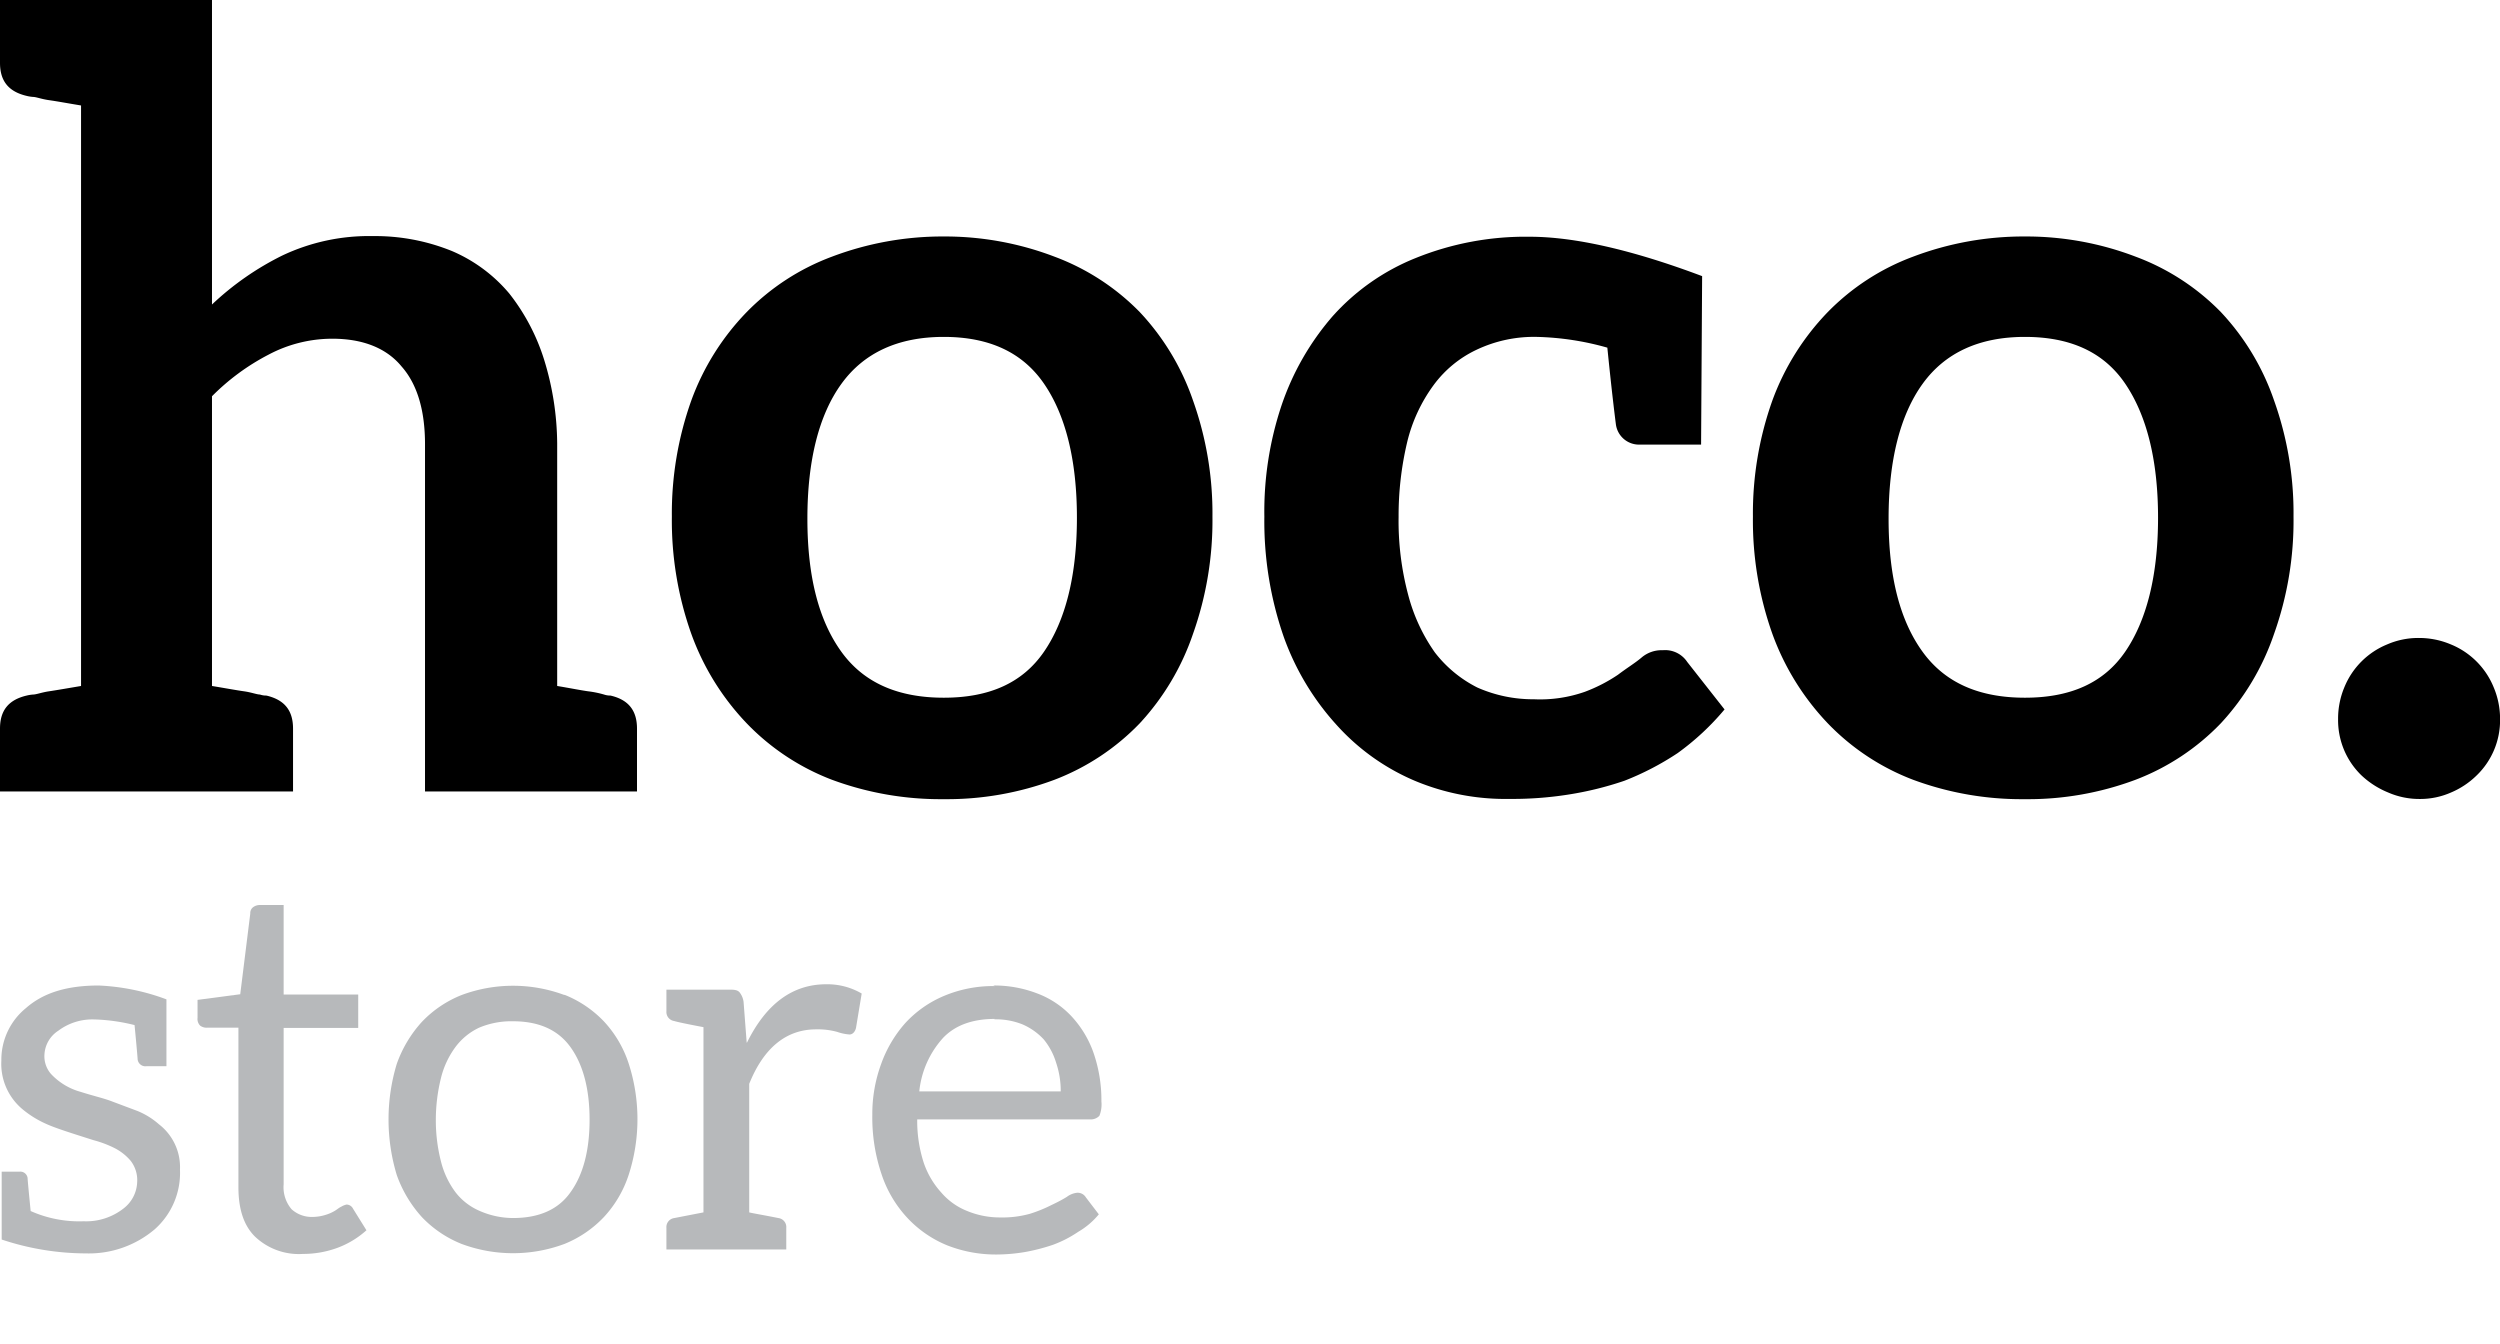 <svg id="Layer_1" data-name="Layer 1" xmlns="http://www.w3.org/2000/svg" viewBox="0 0 385.87 207.52"><title>logo-store</title><path d="M98.32,112.46v9.7H65.6V68.56c0-5.1-1.15-9.21-3.62-12-2.3-2.8-5.92-4.28-10.68-4.28a21,21,0,0,0-9.87,2.47,34.93,34.93,0,0,0-8.71,6.41v44.72c2,.33,3.78.66,4.93.82s2,.5,2.47.5a2.94,2.94,0,0,0,1,.16c2.8.66,4.11,2.3,4.11,5.1v9.7H0v-9.7c0-2.8,1.31-4.44,4.11-5.1a5.8,5.8,0,0,1,1-.16c.49,0,1.31-.33,2.46-.5s3-.49,4.94-.82V16.28c-2-.33-3.79-.66-4.94-.82s-2-.5-2.46-.5a5.8,5.8,0,0,1-1-.16C1.31,14.14,0,12.5,0,9.7V0H32.72V47a44.38,44.38,0,0,1,10.85-7.56,31.26,31.26,0,0,1,14-3,31.47,31.47,0,0,1,12.17,2.3,23.66,23.66,0,0,1,8.88,6.58A31.84,31.84,0,0,1,84,55.57,44.71,44.71,0,0,1,86,68.4v37.48c2,.33,3.61.66,4.77.82a15.41,15.41,0,0,1,2.46.5,3,3,0,0,0,1,.16C97,108,98.32,109.66,98.32,112.46Z"/><path d="M162.77,39.62a35.92,35.92,0,0,1,13.15,8.55,37.85,37.85,0,0,1,8.22,13.65,51.94,51.94,0,0,1,3,17.92,52.28,52.28,0,0,1-3,18.09,38.55,38.55,0,0,1-8.22,13.81,36.16,36.16,0,0,1-13.15,8.71,47.36,47.36,0,0,1-17.1,3,48.26,48.26,0,0,1-17.27-3,36.16,36.16,0,0,1-13.15-8.71,39.21,39.21,0,0,1-8.55-13.81,52.28,52.28,0,0,1-3-18.09,51.94,51.94,0,0,1,3-17.92,38.52,38.52,0,0,1,8.55-13.65,35.92,35.92,0,0,1,13.15-8.55,48.25,48.25,0,0,1,17.27-3.12A47.36,47.36,0,0,1,162.77,39.62Zm-1.65,61c3.29-4.77,5.1-11.67,5.1-20.71s-1.81-15.95-5.1-20.72S152.74,52,145.67,52s-12.33,2.46-15.79,7.23S124.62,71,124.62,80.07s1.81,15.78,5.26,20.55,8.72,7.07,15.79,7.07S157.83,105.39,161.12,100.62Z"/><path d="M266.18,109.5a39.66,39.66,0,0,1-7.24,6.74,43.19,43.19,0,0,1-8.22,4.27,51.06,51.06,0,0,1-8.71,2.14,55.09,55.09,0,0,1-9,.66,36.18,36.18,0,0,1-14.64-2.8,34.17,34.17,0,0,1-12-8.54,40.4,40.4,0,0,1-8.22-13.65,54.46,54.46,0,0,1-3-18.58,51.76,51.76,0,0,1,2.63-17.1,41,41,0,0,1,7.89-13.81,34.32,34.32,0,0,1,12.83-9,45.26,45.26,0,0,1,17.59-3.29c6.9,0,15.78,2,26.63,6.08l-.16,26h-9.37a3.6,3.6,0,0,1-3.78-3.12c-.17-1.32-.66-5.26-1.32-11.84A43.39,43.39,0,0,0,237.24,52a20.66,20.66,0,0,0-9.37,2,17.46,17.46,0,0,0-6.58,5.42,24.58,24.58,0,0,0-4.11,8.88,49.36,49.36,0,0,0-1.31,11.51,44.23,44.23,0,0,0,1.48,12,27.37,27.37,0,0,0,4.11,8.88,19.1,19.1,0,0,0,6.57,5.43,21.19,21.19,0,0,0,8.72,1.81,20.86,20.86,0,0,0,7.89-1.16,24.42,24.42,0,0,0,5.1-2.63c1.31-1,2.63-1.8,3.61-2.63a4.77,4.77,0,0,1,3.29-1.15,4.09,4.09,0,0,1,3.78,1.81Z"/><path d="M329.64,39.62a35.84,35.84,0,0,1,13.15,8.55A37.85,37.85,0,0,1,351,61.82a51.71,51.71,0,0,1,3,17.92,52,52,0,0,1-3,18.09,38.55,38.55,0,0,1-8.22,13.81,36.08,36.08,0,0,1-13.15,8.71,47.32,47.32,0,0,1-17.1,3,48.16,48.16,0,0,1-17.26-3,36.12,36.12,0,0,1-13.16-8.71,39.5,39.5,0,0,1-8.55-13.81,52.28,52.28,0,0,1-3-18.09,51.94,51.94,0,0,1,3-17.92,38.8,38.8,0,0,1,8.55-13.65,35.88,35.88,0,0,1,13.16-8.55,48.16,48.16,0,0,1,17.26-3.12A47.32,47.32,0,0,1,329.64,39.62Zm-1.64,61c3.28-4.77,5.09-11.67,5.09-20.71S331.28,64,328,59.19,319.61,52,312.54,52s-12.33,2.46-15.78,7.23S291.5,71,291.5,80.07s1.8,15.78,5.26,20.55,8.71,7.07,15.78,7.07S324.71,105.39,328,100.62Z"/><path d="M361.86,106.05a12.06,12.06,0,0,1,6.58-6.58,12,12,0,0,1,4.93-1,12.55,12.55,0,0,1,4.93,1,12.06,12.06,0,0,1,6.58,6.58,12.51,12.51,0,0,1,1,4.93,11.84,11.84,0,0,1-3.62,8.71,12.64,12.64,0,0,1-3.95,2.63,11.75,11.75,0,0,1-4.77,1,12,12,0,0,1-4.93-1,13.36,13.36,0,0,1-4.11-2.63,11.84,11.84,0,0,1-3.62-8.71A12.51,12.51,0,0,1,361.86,106.05Z"/><path d="M15.21,152.11a33.94,33.94,0,0,1,10.48,2.14v10.32h-3.1a1.2,1.2,0,0,1-1.35-1.11c0-.16-.15-1.9-.47-5.24a28.47,28.47,0,0,0-6.19-.87H14.5A8.72,8.72,0,0,0,9,159.09a4.66,4.66,0,0,0-2.14,3.66,4.16,4.16,0,0,0,1,3,9.81,9.81,0,0,0,4.6,2.78c2,.64,3.65,1,4.93,1.51l3.81,1.43a11.68,11.68,0,0,1,3.33,2.06,8.35,8.35,0,0,1,3.25,7,11.64,11.64,0,0,1-3.89,9.2,15.7,15.7,0,0,1-10.63,3.73,41.38,41.38,0,0,1-13-2.14V180.84H3.07a1.13,1.13,0,0,1,1.19,1c0,.23.16,1.9.47,5.08a18.41,18.41,0,0,0,8.18,1.58,9.34,9.34,0,0,0,6.19-2,5.36,5.36,0,0,0,2.07-4,4.87,4.87,0,0,0-1-3.33,8.08,8.08,0,0,0-2.38-1.91,16.66,16.66,0,0,0-3.33-1.27c-3.5-1.11-6-1.9-7.38-2.54a15.44,15.44,0,0,1-3.58-2.22A9.12,9.12,0,0,1,.21,163.7,10.27,10.27,0,0,1,4,155.6c2.7-2.38,6.35-3.49,11.27-3.49Z" style="fill:#b7b9bb"/><path d="M39.34,190.85c-1.75-1.75-2.54-4.29-2.54-7.62V158.62H32a1.65,1.65,0,0,1-1.11-.32,1.45,1.45,0,0,1-.4-1.19v-2.78l6.59-.87L38.63,141a1.13,1.13,0,0,1,.47-1,1.74,1.74,0,0,1,1.11-.31h3.57v13.81H55.29v5.16H43.78v24.13A5.25,5.25,0,0,0,45,186.64a4.61,4.61,0,0,0,3.26,1.19,6.83,6.83,0,0,0,2-.32,6.14,6.14,0,0,0,1.43-.63c.4-.24.64-.48,1-.64a2.7,2.7,0,0,1,.8-.32,1.14,1.14,0,0,1,1,.64l2.07,3.33a13.92,13.92,0,0,1-4.45,2.7,15.23,15.23,0,0,1-5.32.95A9.84,9.84,0,0,1,39.34,190.85Z" style="fill:#b7b9bb"/><path d="M87.12,153.54a17.2,17.2,0,0,1,6.11,4.13,17.48,17.48,0,0,1,3.81,6.5,27.91,27.91,0,0,1,0,17.15,17.6,17.6,0,0,1-3.81,6.51A17.33,17.33,0,0,1,87.12,192a22.73,22.73,0,0,1-15.87,0,17.38,17.38,0,0,1-6.12-4.13,19.22,19.22,0,0,1-3.89-6.51,29.58,29.58,0,0,1,0-17.15,19.08,19.08,0,0,1,3.89-6.5,17.24,17.24,0,0,1,6.12-4.13,22.73,22.73,0,0,1,15.87,0ZM88.07,184C90,181.32,91,177.59,91,172.83s-1-8.5-2.94-11.2-4.92-4-8.89-4a12.81,12.81,0,0,0-5.24,1,9.73,9.73,0,0,0-3.65,3,13.43,13.43,0,0,0-2.22,4.77,26.87,26.87,0,0,0-.79,6.51,25.59,25.59,0,0,0,.79,6.35A13.38,13.38,0,0,0,70.29,184a9.34,9.34,0,0,0,3.65,2.86A12.89,12.89,0,0,0,79.18,188C83.15,188,86.17,186.72,88.07,184Z" style="fill:#b7b9bb"/><path d="M115.3,160.92c2.93-5.95,7-9,12.22-9a10.49,10.49,0,0,1,5.48,1.43l-.88,5.32c-.16.63-.55,1-1,1a7.33,7.33,0,0,1-1.9-.4,11.32,11.32,0,0,0-3.26-.39c-4.6,0-8.09,2.85-10.32,8.41v19.84c.64.16,2.15.4,4.53.88a1.4,1.4,0,0,1,1.19,1.51v3.33h-18.5v-3.33a1.4,1.4,0,0,1,1.19-1.51l4.53-.88V158.54c-2.54-.48-4-.79-4.53-.95a1.41,1.41,0,0,1-1.19-1.51v-3.33h9.77c.79,0,1.19.07,1.5.39a3,3,0,0,1,.64,1.51l.48,6.27Z" style="fill:#b7b9bb"/><path d="M153.31,152.11A18.46,18.46,0,0,1,160,153.3a14,14,0,0,1,5.24,3.41,16.13,16.13,0,0,1,3.49,5.64A22.36,22.36,0,0,1,170,170a4.73,4.73,0,0,1-.31,2.22,1.84,1.84,0,0,1-1.43.56H141.57a21,21,0,0,0,1,6.67,13.05,13.05,0,0,0,2.7,4.6,10.23,10.23,0,0,0,4,2.86,13.21,13.21,0,0,0,5.08,1,15.78,15.78,0,0,0,4.6-.56,21.11,21.11,0,0,0,3.33-1.35c1-.47,1.75-.87,2.39-1.27a3.19,3.19,0,0,1,1.58-.63,1.47,1.47,0,0,1,1.35.71l2,2.62a11.78,11.78,0,0,1-3.18,2.7,17.86,17.86,0,0,1-3.89,2,29.64,29.64,0,0,1-4.28,1.11,26.89,26.89,0,0,1-4.37.39,20.48,20.48,0,0,1-7.7-1.42,17.42,17.42,0,0,1-6.11-4.21,18.27,18.27,0,0,1-4-6.75,27.41,27.41,0,0,1-1.43-9.21,22.37,22.37,0,0,1,1.35-7.78,19.25,19.25,0,0,1,3.73-6.34,17.1,17.1,0,0,1,6-4.21,19.55,19.55,0,0,1,7.85-1.51Zm.24,5.16c-3.41,0-6.11.95-8,2.94a14.45,14.45,0,0,0-3.66,8.25h21.83A13.51,13.51,0,0,0,163,164a10.32,10.32,0,0,0-1.91-3.58,9.72,9.72,0,0,0-3.25-2.3,11.09,11.09,0,0,0-4.37-.79Z" style="fill:#b7b9bb"/></svg>